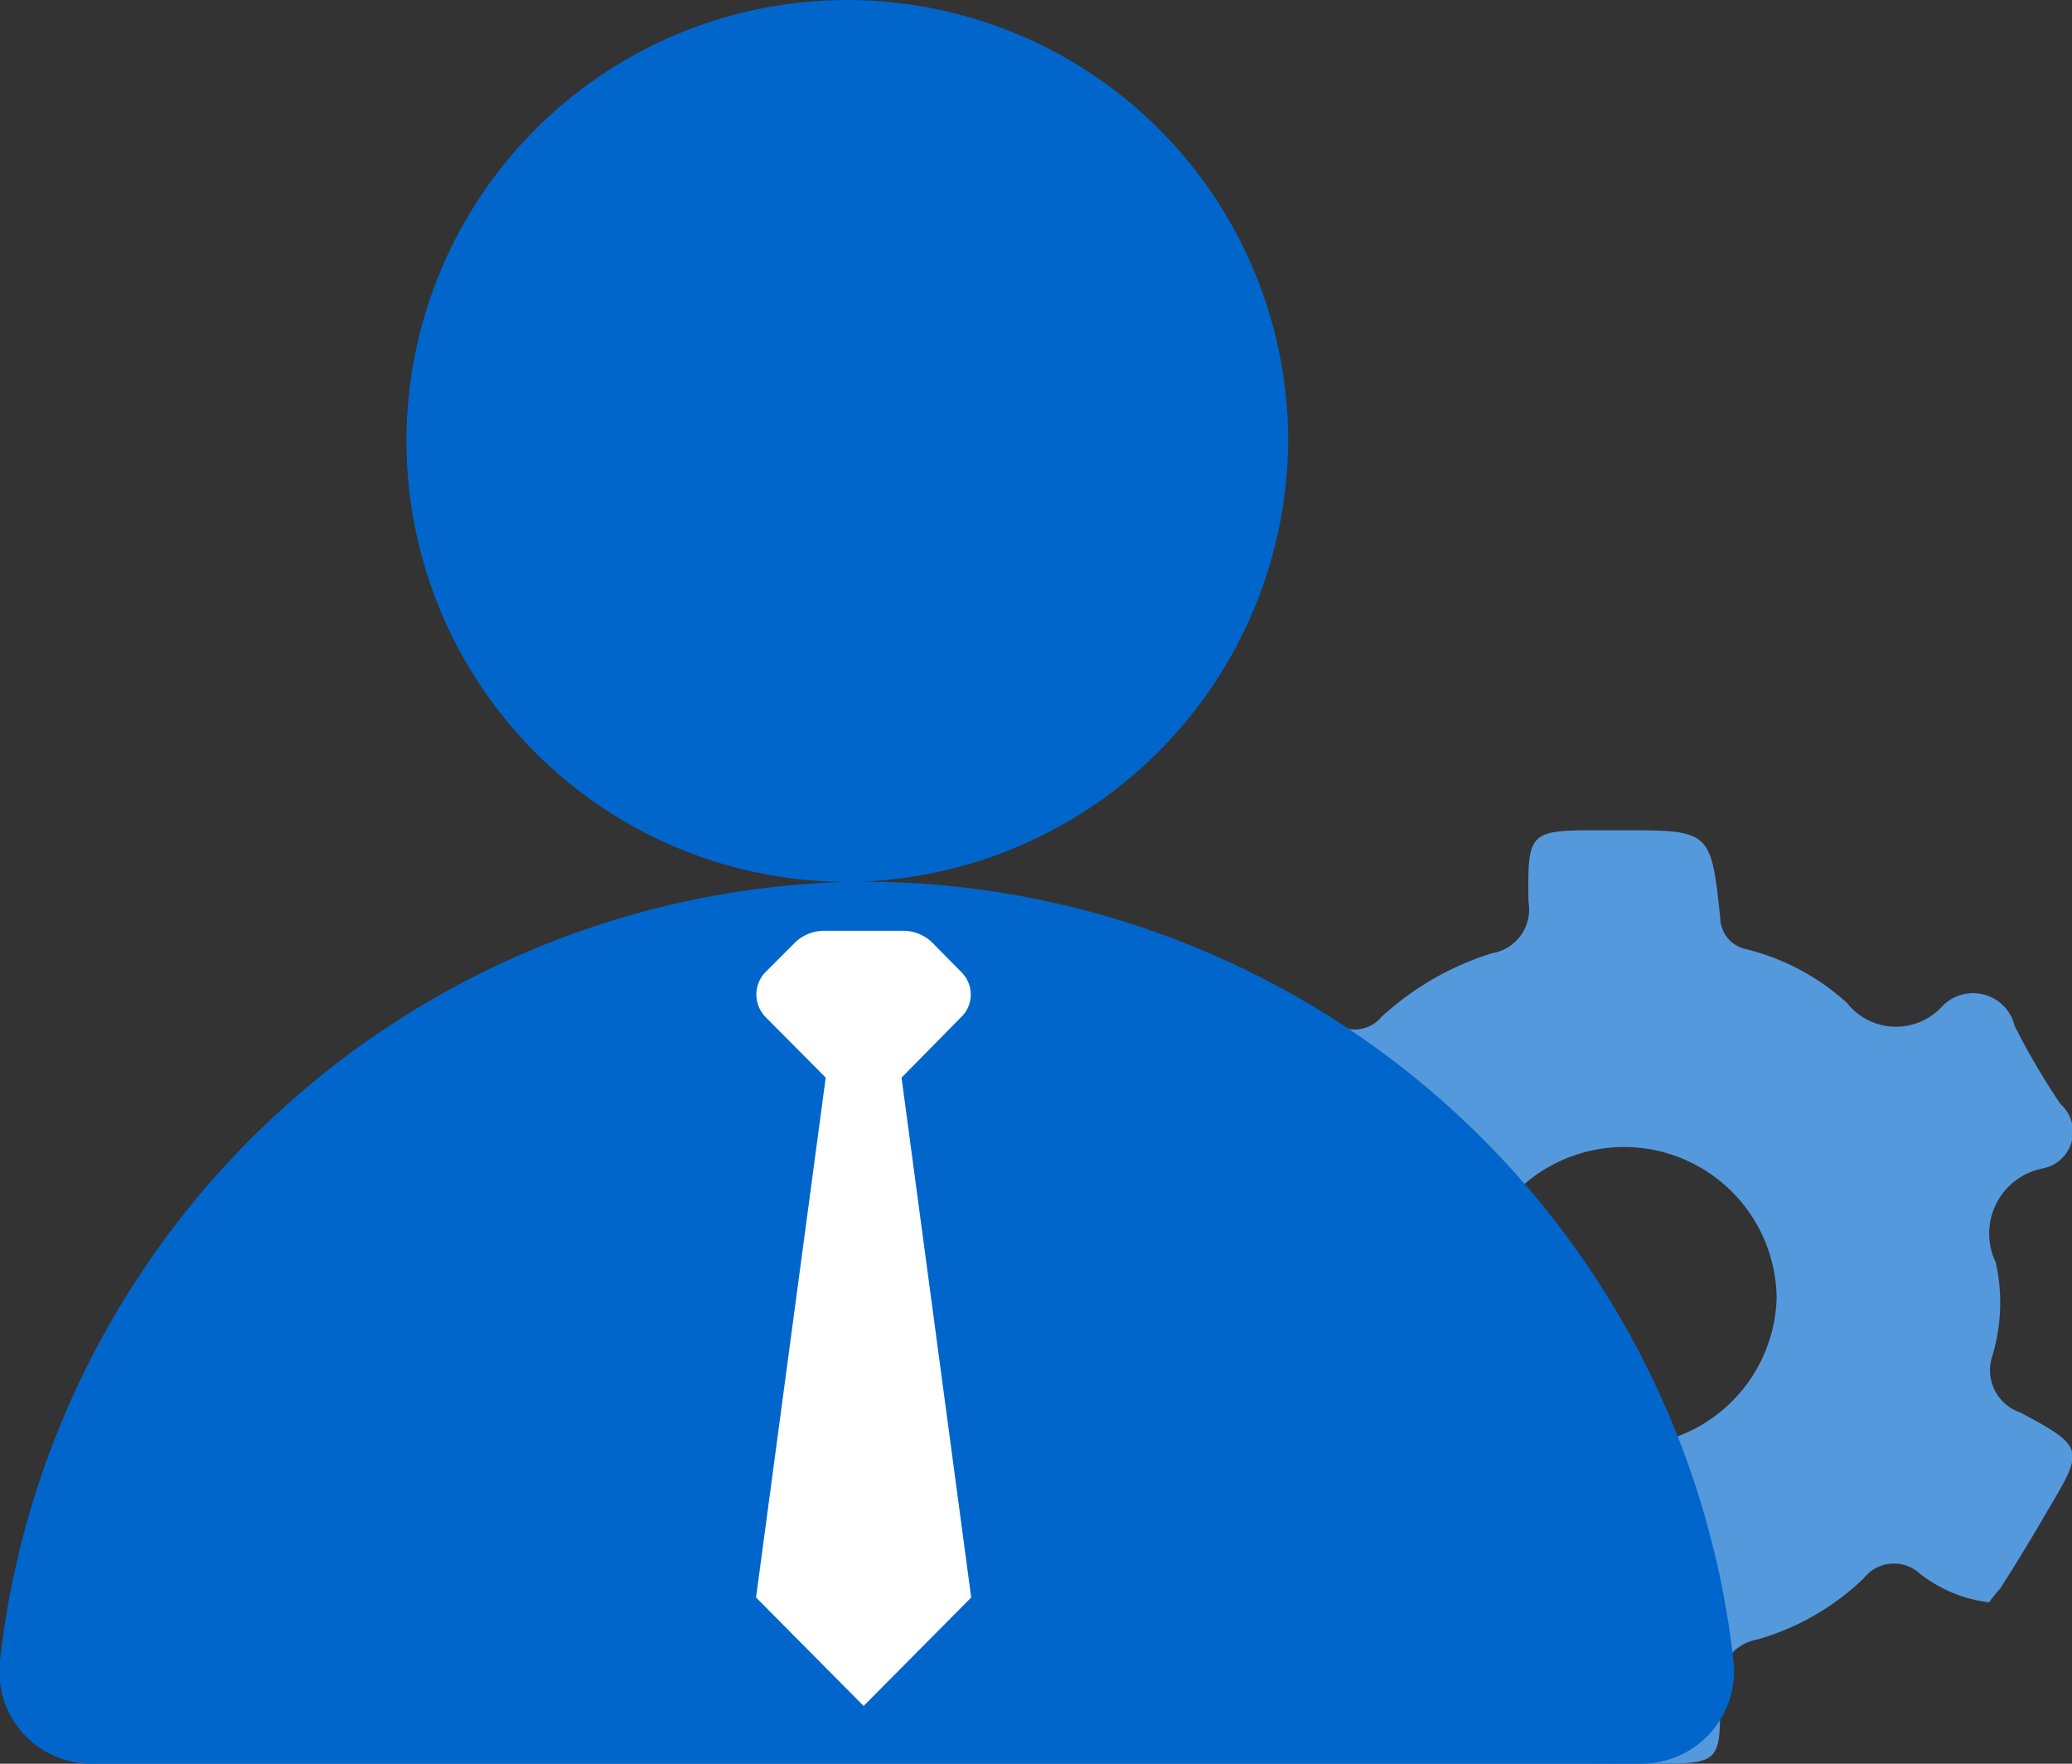 <svg id="Management" xmlns="http://www.w3.org/2000/svg" width="47" height="40" viewBox="0 0 47 40">
  <rect x="0" y="0" width="47" height="40" fill="#333333" stroke="none"/>
  <defs>
    <style>
      .cls-12 {
        fill: #59d;
      }

      .cls-12, .cls-22, .cls-32 {
        fill-rule: evenodd;
      }

      .cls-22 {
        fill: #06c;
        mix-blend-mode: multiply;
      }

      .cls-32 {
        fill: #fff;
      }
    </style>
  </defs>
  <path id="形状_836" data-name="形状 836" class="cls-12" d="M1454.46,3768.34a3.149,3.149,0,0,1-1.57-.65,0.869,0.869,0,0,0-1.27.1,5.722,5.722,0,0,1-2.41,1.39,1.068,1.068,0,0,0-.86,1.27c0.03,1.55,0,1.55-1.54,1.55h-0.62c-2.03,0-2.04,0-2.19-1.96a0.706,0.706,0,0,0-.55-0.74,7.127,7.127,0,0,1-2.85-1.63c-0.48-.47-0.82-0.14-1.19.07-1.5.81-1.5,0.82-2.36-.65-0.26-.44-0.48-0.91-0.78-1.33a0.836,0.836,0,0,1,.43-1.45,1.513,1.513,0,0,0,1.05-2.13,4.093,4.093,0,0,1,.08-2.14,1.007,1.007,0,0,0-.66-1.27c-1.45-.77-1.44-0.8-0.6-2.24,0.09-.15.18-0.29,0.27-0.44,1-1.71,1.01-1.73,2.83-.85a0.789,0.789,0,0,0,1.01-.18,6.6,6.6,0,0,1,2.5-1.44,1.006,1.006,0,0,0,.83-1.17c-0.02-1.62.01-1.62,1.68-1.62h0.42c2.03,0,2.04,0,2.25,1.98a0.741,0.741,0,0,0,.6.72,5.259,5.259,0,0,1,2.27,1.21,1.418,1.418,0,0,0,2.15.1,0.97,0.97,0,0,1,1.66.43,15.759,15.759,0,0,0,1.04,1.77,0.844,0.844,0,0,1-.41,1.46,1.507,1.507,0,0,0-1.06,2.13,4.165,4.165,0,0,1-.08,2.13,1.016,1.016,0,0,0,.65,1.28c1.45,0.78,1.44.82,0.6,2.23-0.34.59-.7,1.18-1.07,1.76A2.694,2.694,0,0,0,1454.46,3768.34Zm-4.82-6.89a3.461,3.461,0,0,0-6.92-.09A3.461,3.461,0,0,0,1449.64,3761.45Z" transform="translate(-1409.34 -3732)"/>
  <path id="形状_837" data-name="形状 837" class="cls-22" d="M1446.59,3772H1411.4a2.089,2.089,0,0,1-2.06-2.34,19.881,19.881,0,0,1,18.95-17.65q0.69-.03,1.38,0a19.878,19.878,0,0,1,18.99,17.65A2.1,2.1,0,0,1,1446.59,3772Zm-18.15-20a10,10,0,1,1,10.12-10A10.062,10.062,0,0,1,1428.44,3752Z" transform="translate(-1409.34 -3732)"/>
  <path id="形状_837_拷贝" data-name="形状 837 拷贝" class="cls-32" d="M1428.93,3770.69l-2.44-2.46,1.58-11.79-1.37-1.38a0.731,0.731,0,0,1,0-1.01l0.66-.66a0.947,0.947,0,0,1,.67-0.28h1.8a0.947,0.947,0,0,1,.67.28l0.65,0.66a0.712,0.712,0,0,1,0,1.01l-1.36,1.38,1.58,11.79-2.44,2.46h0Zm0,0" transform="translate(-1409.34 -3732)"/>
</svg>